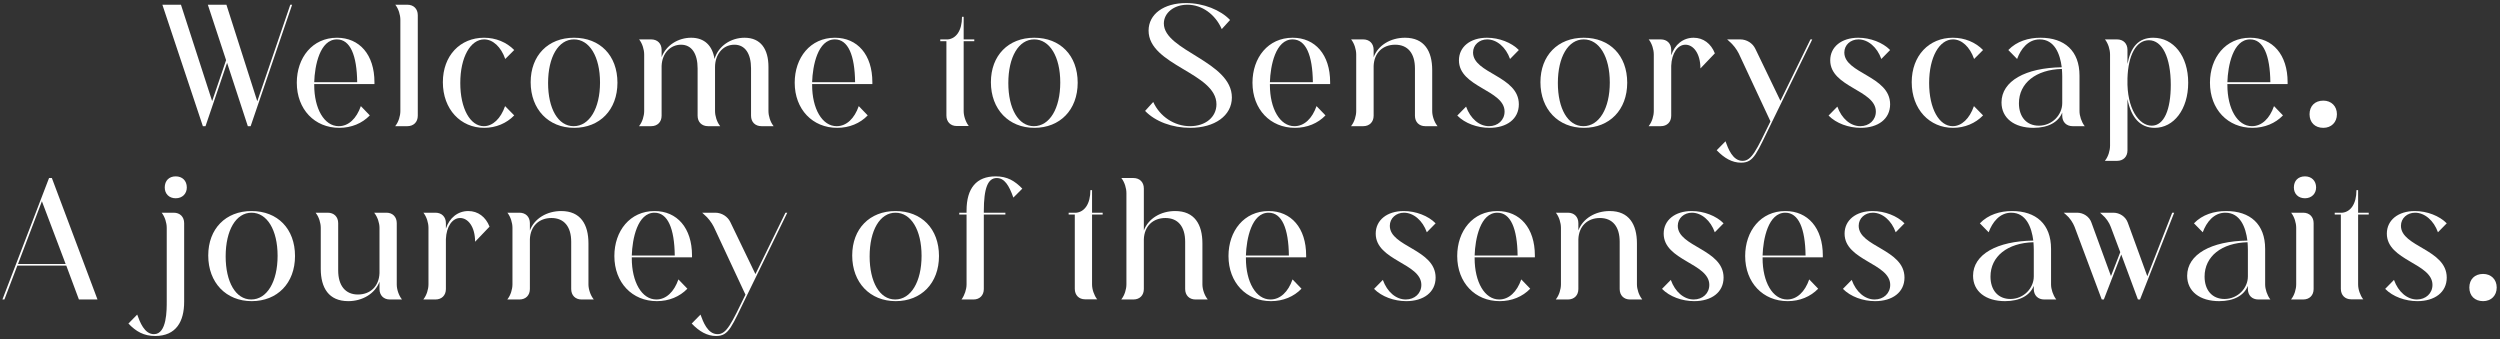 <?xml version="1.0" encoding="UTF-8"?>
<svg width="678px" height="92px" viewBox="0 0 678 92" version="1.1" xmlns="http://www.w3.org/2000/svg" xmlns:xlink="http://www.w3.org/1999/xlink">
    <rect x="0" y="0" width="678" height="92" fill="#333333" stroke="none"/>
    <title>Welcome to Sensorysc</title>
    <g id="Page-1" stroke="none" stroke-width="1" fill="none" fill-rule="evenodd">
        <g id="SensoryScape-Style-Scape-1a" transform="translate(-459, -484)" fill="#FFFFFF" fill-rule="nonzero">
            <g id="Welcome-to-Sensorysc" transform="translate(459.655, 484.83)">
                <polygon id="Path" points="54.36 33.39 55.08 33.39 60.93 16.2 66.555 33.39 67.32 33.39 78.57 0.45 78.075 0.45 69.12 26.64 60.75 0.45 55.71 0.45 60.66 15.48 56.88 26.595 48.42 0.45 43.38 0.45"></polygon>
                <path d="M84.561,21.465 C84.696,16.965 86.091,9.855 90.726,9.855 C94.326,9.855 96.126,14.13 96.216,21.465 L84.561,21.465 Z M97.206,27.945 C96.036,31.32 93.876,33.39 91.221,33.39 C87.261,33.39 84.561,28.62 84.561,22.23 C84.561,22.14 84.561,22.05 84.561,21.96 L100.896,21.96 L100.896,21.465 C100.896,13.995 96.846,9.405 90.726,9.405 C84.066,9.405 79.836,14.805 79.836,21.6 C79.836,28.845 84.696,33.84 91.356,33.84 C94.641,33.84 97.566,32.625 99.636,30.465 L97.206,27.945 Z" id="Shape"></path>
                <path d="M109.813,33.39 C111.523,33.39 112.648,32.265 112.648,30.555 L112.648,3.285 C112.648,1.575 111.523,0.45 109.813,0.45 L106.528,0.45 L106.618,0.54 C107.428,1.62 107.923,3.195 107.923,4.545 L107.923,29.295 C107.923,30.6 107.428,32.22 106.618,33.255 L106.528,33.39 L109.813,33.39 Z" id="Path"></path>
                <path d="M136.324,27.945 C135.154,31.32 132.994,33.39 130.564,33.39 C126.874,33.39 124.174,28.62 124.174,21.69 C124.174,14.625 126.964,9.855 130.654,9.855 C132.994,9.855 135.199,11.835 136.369,15.165 L138.799,12.735 C136.729,10.62 133.804,9.405 130.609,9.405 C124.174,9.405 119.449,14.22 119.449,21.465 C119.449,28.845 124.309,33.84 130.654,33.84 C133.804,33.84 136.729,32.625 138.799,30.465 L136.324,27.945 Z" id="Path"></path>
                <path d="M147.986,21.69 C147.986,14.625 150.776,9.855 155.006,9.855 C159.191,9.855 162.071,14.49 162.071,21.555 C162.071,28.575 159.191,33.39 154.916,33.39 C150.686,33.39 147.986,28.62 147.986,21.69 Z M143.261,21.465 C143.261,28.845 148.121,33.84 155.051,33.84 C161.981,33.84 166.796,28.98 166.796,21.6 C166.796,14.22 162.071,9.405 155.006,9.405 C147.986,9.405 143.261,14.22 143.261,21.465 Z" id="Shape"></path>
                <path d="M175.937,33.39 C177.647,33.39 178.772,32.265 178.772,30.555 L178.772,17.055 C178.907,13.5 181.247,11.295 184.037,11.295 C186.962,11.295 188.537,13.77 188.537,17.73 L188.537,30.555 C188.537,32.265 189.662,33.39 191.372,33.39 L194.657,33.39 L194.567,33.255 C193.757,32.22 193.262,30.6 193.262,29.295 L193.262,17.325 C193.262,14.22 195.152,11.295 198.527,11.295 C201.452,11.295 203.027,13.77 203.027,17.73 L203.027,30.555 C203.027,32.265 204.152,33.39 205.862,33.39 L209.147,33.39 L209.057,33.255 C208.247,32.22 207.752,30.6 207.752,29.295 L207.752,17.325 C207.752,12.465 205.637,9.405 201.272,9.405 C197.582,9.405 194.162,11.61 193.127,15.165 C192.542,11.565 190.427,9.405 186.782,9.405 C183.272,9.405 179.987,11.43 178.772,14.67 L178.772,12.69 C178.772,10.98 177.647,9.855 175.937,9.855 L172.652,9.855 L172.742,9.945 C173.552,11.025 174.047,12.6 174.047,13.95 L174.047,29.295 C174.047,30.6 173.552,32.22 172.742,33.255 L172.652,33.39 L175.937,33.39 Z" id="Path"></path>
                <path d="M219.594,21.465 C219.729,16.965 221.124,9.855 225.759,9.855 C229.359,9.855 231.159,14.13 231.249,21.465 L219.594,21.465 Z M232.239,27.945 C231.069,31.32 228.909,33.39 226.254,33.39 C222.294,33.39 219.594,28.62 219.594,22.23 C219.594,22.14 219.594,22.05 219.594,21.96 L235.929,21.96 L235.929,21.465 C235.929,13.995 231.879,9.405 225.759,9.405 C219.099,9.405 214.869,14.805 214.869,21.6 C214.869,28.845 219.729,33.84 226.389,33.84 C229.674,33.84 232.599,32.625 234.669,30.465 L232.239,27.945 Z" id="Shape"></path>
                <path d="M262.041,33.3 C261.231,32.22 260.691,30.645 260.691,29.295 L260.691,10.35 L263.571,10.35 L263.571,9.855 L260.691,9.855 L260.691,3.735 L260.241,3.735 C260.241,7.515 258.621,9.63 256.416,9.855 L254.346,9.855 L254.346,10.35 L256.011,10.35 L256.011,30.51 C256.011,32.22 257.136,33.345 258.801,33.345 L262.131,33.345 L262.041,33.3 Z" id="Path"></path>
                <path d="M272.803,21.69 C272.803,14.625 275.593,9.855 279.823,9.855 C284.008,9.855 286.888,14.49 286.888,21.555 C286.888,28.575 284.008,33.39 279.733,33.39 C275.503,33.39 272.803,28.62 272.803,21.69 Z M268.078,21.465 C268.078,28.845 272.938,33.84 279.868,33.84 C286.798,33.84 291.613,28.98 291.613,21.6 C291.613,14.22 286.888,9.405 279.823,9.405 C272.803,9.405 268.078,14.22 268.078,21.465 Z" id="Shape"></path>
                <path d="M314.981,5.535 C314.981,2.7 317.681,0.45 321.371,0.45 C325.331,0.45 328.931,3.06 330.686,7.065 L332.936,4.59 C330.371,1.89 325.736,-5.68434189e-14 321.011,-5.68434189e-14 C314.936,-5.68434189e-14 310.841,3.015 310.841,7.47 C310.841,16.92 329.246,18.9 329.246,27.45 C329.246,30.915 326.276,33.39 322.091,33.39 C317.816,33.39 313.901,30.78 312.101,26.82 L309.896,29.25 C312.641,32.13 317.276,33.84 322.136,33.84 C328.751,33.84 333.431,30.555 333.431,25.605 C333.431,15.795 314.981,12.96 314.981,5.535 Z" id="Path"></path>
                <path d="M343.742,21.465 C343.877,16.965 345.272,9.855 349.907,9.855 C353.507,9.855 355.307,14.13 355.397,21.465 L343.742,21.465 Z M356.387,27.945 C355.217,31.32 353.057,33.39 350.402,33.39 C346.442,33.39 343.742,28.62 343.742,22.23 C343.742,22.14 343.742,22.05 343.742,21.96 L360.077,21.96 L360.077,21.465 C360.077,13.995 356.027,9.405 349.907,9.405 C343.247,9.405 339.017,14.805 339.017,21.6 C339.017,28.845 343.877,33.84 350.537,33.84 C353.822,33.84 356.747,32.625 358.817,30.465 L356.387,27.945 Z" id="Shape"></path>
                <path d="M369.039,33.39 C370.749,33.39 371.874,32.265 371.874,30.555 L371.874,17.055 C372.009,13.5 374.349,11.295 377.724,11.295 C381.144,11.295 383.079,13.635 383.079,17.73 L383.079,30.555 C383.079,32.265 384.204,33.39 385.869,33.39 L389.199,33.39 L389.109,33.255 C388.299,32.22 387.759,30.6 387.759,29.295 L387.759,18.18 C387.759,13.005 385.599,9.405 380.379,9.405 C376.464,9.405 373.089,11.43 371.874,14.67 L371.874,12.69 C371.874,10.98 370.749,9.855 369.039,9.855 L365.754,9.855 L365.844,9.945 C366.654,11.025 367.149,12.6 367.149,13.95 L367.149,29.295 C367.149,30.6 366.654,32.22 365.844,33.255 L365.754,33.39 L369.039,33.39 Z" id="Path"></path>
                <path d="M403.155,33.39 C400.545,33.39 398.115,31.365 396.945,28.08 L394.56,30.51 C396.63,32.625 400.005,33.84 403.29,33.84 C407.97,33.84 411.255,31.455 411.255,27.45 C411.255,19.755 398.835,19.125 398.835,13.41 C398.835,11.34 400.545,9.855 402.66,9.855 C405.27,9.855 407.745,11.97 408.87,15.165 L411.255,12.735 C409.275,10.71 405.9,9.405 402.615,9.405 C398.07,9.405 395.01,11.88 395.01,15.525 C395.01,22.86 407.385,23.535 407.385,29.43 C407.385,31.725 405.585,33.39 403.155,33.39 Z" id="Path"></path>
                <path d="M421.836,21.69 C421.836,14.625 424.626,9.855 428.856,9.855 C433.041,9.855 435.921,14.49 435.921,21.555 C435.921,28.575 433.041,33.39 428.766,33.39 C424.536,33.39 421.836,28.62 421.836,21.69 Z M417.111,21.465 C417.111,28.845 421.971,33.84 428.901,33.84 C435.831,33.84 440.646,28.98 440.646,21.6 C440.646,14.22 435.921,9.405 428.856,9.405 C421.836,9.405 417.111,14.22 417.111,21.465 Z" id="Shape"></path>
                <path d="M449.743,33.39 C451.453,33.39 452.578,32.265 452.578,30.555 L452.578,17.01 C452.713,13.59 454.333,11.295 456.448,11.295 C458.563,11.295 460.498,13.635 460.498,17.73 L464.413,13.635 C463.378,10.98 461.263,9.405 458.653,9.405 C455.818,9.405 453.523,11.25 452.578,14.175 L452.578,12.69 C452.578,10.98 451.453,9.855 449.743,9.855 L446.458,9.855 L446.548,9.945 C447.358,11.025 447.853,12.6 447.853,13.95 L447.853,29.295 C447.853,30.6 447.358,32.22 446.548,33.255 L446.458,33.39 L449.743,33.39 Z" id="Path"></path>
                <path d="M475.399,12.42 C474.679,10.89 473.059,9.855 471.304,9.855 L467.749,9.855 L468.334,10.395 C469.324,11.205 470.314,12.51 470.899,13.68 L479.494,32.085 C475.669,39.915 474.409,42.795 471.934,42.795 C469.234,42.795 468.019,39.465 467.299,37.485 L464.914,39.915 C466.984,42.075 469.099,43.29 471.529,43.29 C475.084,43.29 475.714,40.77 480.034,31.995 L490.834,9.855 L490.339,9.855 L482.194,26.505 L475.399,12.42 Z" id="Path"></path>
                <path d="M503.846,33.39 C501.236,33.39 498.806,31.365 497.636,28.08 L495.251,30.51 C497.321,32.625 500.696,33.84 503.981,33.84 C508.661,33.84 511.946,31.455 511.946,27.45 C511.946,19.755 499.526,19.125 499.526,13.41 C499.526,11.34 501.236,9.855 503.351,9.855 C505.961,9.855 508.436,11.97 509.561,15.165 L511.946,12.735 C509.966,10.71 506.591,9.405 503.306,9.405 C498.761,9.405 495.701,11.88 495.701,15.525 C495.701,22.86 508.076,23.535 508.076,29.43 C508.076,31.725 506.276,33.39 503.846,33.39 Z" id="Path"></path>
                <path d="M534.677,27.945 C533.507,31.32 531.347,33.39 528.917,33.39 C525.227,33.39 522.527,28.62 522.527,21.69 C522.527,14.625 525.317,9.855 529.007,9.855 C531.347,9.855 533.552,11.835 534.722,15.165 L537.152,12.735 C535.082,10.62 532.157,9.405 528.962,9.405 C522.527,9.405 517.802,14.22 517.802,21.465 C517.802,28.845 522.662,33.84 529.007,33.84 C532.157,33.84 535.082,32.625 537.152,30.465 L534.677,27.945 Z" id="Path"></path>
                <path d="M552.279,33.255 C548.949,33.255 546.879,30.87 546.879,27.18 C546.879,21.69 551.514,18.045 558.534,17.865 C558.579,18.585 558.624,19.215 558.624,19.845 L558.624,27.135 C558.624,30.33 555.879,33.255 552.279,33.255 Z M564.654,33.3 C563.844,32.22 563.304,30.6 563.304,29.295 L563.304,19.665 C563.304,12.96 559.254,9.405 552.729,9.405 C549.489,9.405 546.294,10.35 543.999,12.735 L546.384,15.165 C547.374,12.465 549.354,9.855 552.504,9.855 C556.554,9.855 558.039,13.815 558.489,17.415 C548.679,17.55 542.154,21.15 542.154,26.955 C542.154,31.185 545.574,33.84 550.839,33.84 C554.889,33.84 557.589,32.265 558.624,29.7 L558.624,30.555 C558.624,32.265 559.749,33.39 561.459,33.39 L564.744,33.39 L564.654,33.3 Z" id="Shape"></path>
                <path d="M576.315,20.7 L576.315,20.43 C576.495,14.085 578.7,10.08 582.12,10.08 C585.765,10.08 588.06,14.76 588.06,22.185 C588.06,28.89 586.26,33.255 582.885,33.255 C579.465,33.255 576.09,28.62 576.315,20.7 Z M573.48,42.795 C575.19,42.795 576.315,41.67 576.315,39.96 L576.315,26.01 C577.305,31.185 579.87,33.84 583.695,33.84 C588.87,33.84 592.785,28.845 592.785,21.6 C592.785,14.31 588.78,9.405 583.29,9.405 C579.24,9.405 577.17,12.015 576.315,16.515 L576.315,12.69 C576.315,10.98 575.19,9.855 573.48,9.855 L570.195,9.855 L570.285,9.945 C571.095,11.025 571.59,12.6 571.59,13.95 L571.59,38.7 C571.59,40.005 571.095,41.625 570.285,42.66 L570.195,42.795 L573.48,42.795 Z" id="Shape"></path>
                <path d="M603.411,21.465 C603.546,16.965 604.941,9.855 609.576,9.855 C613.176,9.855 614.976,14.13 615.066,21.465 L603.411,21.465 Z M616.056,27.945 C614.886,31.32 612.726,33.39 610.071,33.39 C606.111,33.39 603.411,28.62 603.411,22.23 C603.411,22.14 603.411,22.05 603.411,21.96 L619.746,21.96 L619.746,21.465 C619.746,13.995 615.696,9.405 609.576,9.405 C602.916,9.405 598.686,14.805 598.686,21.6 C598.686,28.845 603.546,33.84 610.206,33.84 C613.491,33.84 616.416,32.625 618.486,30.465 L616.056,27.945 Z" id="Shape"></path>
                <path d="M625.693,30.15 C625.693,32.355 627.133,33.84 629.428,33.84 C631.588,33.84 633.118,32.355 633.118,30.15 C633.118,27.945 631.588,26.46 629.428,26.46 C627.133,26.46 625.693,27.945 625.693,30.15 Z" id="Path"></path>
                <path d="M4.23,70.76 L10.71,53.75 L17.145,70.76 L4.23,70.76 Z M13.41,47.45 L12.645,47.45 L0,80.39 L0.54,80.39 L4.05,71.21 L17.325,71.21 L20.745,80.39 L25.785,80.39 L13.41,47.45 Z" id="Shape"></path>
                <path d="M43.168,56.855 L43.258,56.945 C44.068,58.025 44.563,59.6 44.563,60.95 L44.563,80.795 C44.563,83.135 44.653,89.795 41.098,89.795 C38.488,89.795 37.273,86.465 36.553,84.485 L34.168,86.915 C36.238,89.075 38.353,90.29 41.413,90.29 C47.173,90.29 49.288,86.285 49.288,81.02 L49.288,59.69 C49.288,57.98 48.163,56.855 46.453,56.855 L43.168,56.855 Z M46.993,52.94 C48.793,52.94 50.008,51.725 50.008,50.015 C50.008,48.17 48.793,47 46.993,47 C45.193,47 44.023,48.17 44.023,50.015 C44.023,51.725 45.193,52.94 46.993,52.94 Z" id="Shape"></path>
                <path d="M60.544,68.69 C60.544,61.625 63.334,56.855 67.564,56.855 C71.749,56.855 74.629,61.49 74.629,68.555 C74.629,75.575 71.749,80.39 67.474,80.39 C63.244,80.39 60.544,75.62 60.544,68.69 Z M55.819,68.465 C55.819,75.845 60.679,80.84 67.609,80.84 C74.539,80.84 79.354,75.98 79.354,68.6 C79.354,61.22 74.629,56.405 67.564,56.405 C60.544,56.405 55.819,61.22 55.819,68.465 Z" id="Shape"></path>
                <path d="M106.946,59.69 C106.946,57.98 105.821,56.855 104.156,56.855 L100.826,56.855 L100.916,56.99 C101.726,58.025 102.266,59.645 102.266,60.95 L102.266,73.235 C102.131,76.835 99.746,79.04 96.416,79.04 C92.996,79.04 91.061,76.61 91.061,72.515 L91.061,59.69 C91.061,57.98 89.936,56.855 88.226,56.855 L84.941,56.855 L85.031,56.99 C85.841,58.025 86.336,59.645 86.336,60.95 L86.336,72.065 C86.336,77.24 88.496,80.84 93.806,80.84 C97.631,80.84 101.051,78.815 102.266,75.575 L102.266,77.555 C102.266,79.265 103.391,80.39 105.056,80.39 L108.386,80.39 L108.296,80.3 C107.486,79.265 106.946,77.645 106.946,76.34 L106.946,59.69 Z" id="Path"></path>
                <path d="M117.437,80.39 C119.147,80.39 120.272,79.265 120.272,77.555 L120.272,64.01 C120.407,60.59 122.027,58.295 124.142,58.295 C126.257,58.295 128.192,60.635 128.192,64.73 L132.107,60.635 C131.072,57.98 128.957,56.405 126.347,56.405 C123.512,56.405 121.217,58.25 120.272,61.175 L120.272,59.69 C120.272,57.98 119.147,56.855 117.437,56.855 L114.152,56.855 L114.242,56.945 C115.052,58.025 115.547,59.6 115.547,60.95 L115.547,76.295 C115.547,77.6 115.052,79.22 114.242,80.255 L114.152,80.39 L117.437,80.39 Z" id="Path"></path>
                <path d="M140.214,80.39 C141.924,80.39 143.049,79.265 143.049,77.555 L143.049,64.055 C143.184,60.5 145.524,58.295 148.899,58.295 C152.319,58.295 154.254,60.635 154.254,64.73 L154.254,77.555 C154.254,79.265 155.379,80.39 157.044,80.39 L160.374,80.39 L160.284,80.255 C159.474,79.22 158.934,77.6 158.934,76.295 L158.934,65.18 C158.934,60.005 156.774,56.405 151.554,56.405 C147.639,56.405 144.264,58.43 143.049,61.67 L143.049,59.69 C143.049,57.98 141.924,56.855 140.214,56.855 L136.929,56.855 L137.019,56.945 C137.829,58.025 138.324,59.6 138.324,60.95 L138.324,76.295 C138.324,77.6 137.829,79.22 137.019,80.255 L136.929,80.39 L140.214,80.39 Z" id="Path"></path>
                <path d="M170.685,68.465 C170.82,63.965 172.215,56.855 176.85,56.855 C180.45,56.855 182.25,61.13 182.34,68.465 L170.685,68.465 Z M183.33,74.945 C182.16,78.32 180,80.39 177.345,80.39 C173.385,80.39 170.685,75.62 170.685,69.23 C170.685,69.14 170.685,69.05 170.685,68.96 L187.02,68.96 L187.02,68.465 C187.02,60.995 182.97,56.405 176.85,56.405 C170.19,56.405 165.96,61.805 165.96,68.6 C165.96,75.845 170.82,80.84 177.48,80.84 C180.765,80.84 183.69,79.625 185.76,77.465 L183.33,74.945 Z" id="Shape"></path>
                <path d="M197.421,59.42 C196.701,57.89 195.081,56.855 193.326,56.855 L189.771,56.855 L190.356,57.395 C191.346,58.205 192.336,59.51 192.921,60.68 L201.516,79.085 C197.691,86.915 196.431,89.795 193.956,89.795 C191.256,89.795 190.041,86.465 189.321,84.485 L186.936,86.915 C189.006,89.075 191.121,90.29 193.551,90.29 C197.106,90.29 197.736,87.77 202.056,78.995 L212.856,56.855 L212.361,56.855 L204.216,73.505 L197.421,59.42 Z" id="Path"></path>
                <path d="M235.189,68.69 C235.189,61.625 237.979,56.855 242.209,56.855 C246.394,56.855 249.274,61.49 249.274,68.555 C249.274,75.575 246.394,80.39 242.119,80.39 C237.889,80.39 235.189,75.62 235.189,68.69 Z M230.464,68.465 C230.464,75.845 235.324,80.84 242.254,80.84 C249.184,80.84 253.999,75.98 253.999,68.6 C253.999,61.22 249.274,56.405 242.209,56.405 C235.189,56.405 230.464,61.22 230.464,68.465 Z" id="Shape"></path>
                <path d="M259.496,57.35 L261.476,57.35 L261.476,76.295 C261.476,77.645 260.936,79.22 260.171,80.3 L260.081,80.39 L263.366,80.39 C265.031,80.39 266.156,79.265 266.156,77.555 L266.156,57.35 L272.006,57.35 L272.006,56.855 L266.156,56.855 L266.156,56.45 C266.156,50.105 267.281,47.45 269.666,47.45 C271.736,47.45 272.996,49.43 274.166,52.76 L276.596,50.33 C274.526,48.215 272.546,47 269.351,47 C264.176,47 261.476,50.195 261.476,56.27 L261.476,56.855 L259.496,56.855 L259.496,57.35 Z" id="Path"></path>
                <path d="M296.859,80.3 C296.049,79.22 295.509,77.645 295.509,76.295 L295.509,57.35 L298.389,57.35 L298.389,56.855 L295.509,56.855 L295.509,50.735 L295.059,50.735 C295.059,54.515 293.439,56.63 291.234,56.855 L289.164,56.855 L289.164,57.35 L290.829,57.35 L290.829,77.51 C290.829,79.22 291.954,80.345 293.619,80.345 L296.949,80.345 L296.859,80.3 Z" id="Path"></path>
                <path d="M306.72,80.39 C308.43,80.39 309.555,79.265 309.555,77.555 L309.555,64.055 C309.69,60.5 312.03,58.295 315.405,58.295 C318.825,58.295 320.76,60.635 320.76,64.73 L320.76,77.555 C320.76,79.265 321.885,80.39 323.55,80.39 L326.88,80.39 L326.79,80.255 C325.98,79.22 325.44,77.6 325.44,76.295 L325.44,65.18 C325.44,60.005 323.28,56.405 318.06,56.405 C314.145,56.405 310.77,58.43 309.555,61.67 L309.555,50.285 C309.555,48.575 308.43,47.45 306.72,47.45 L303.435,47.45 L303.525,47.54 C304.335,48.62 304.83,50.195 304.83,51.545 L304.83,76.295 C304.83,77.6 304.335,79.22 303.525,80.255 L303.435,80.39 L306.72,80.39 Z" id="Path"></path>
                <path d="M337.236,68.465 C337.371,63.965 338.766,56.855 343.401,56.855 C347.001,56.855 348.801,61.13 348.891,68.465 L337.236,68.465 Z M349.881,74.945 C348.711,78.32 346.551,80.39 343.896,80.39 C339.936,80.39 337.236,75.62 337.236,69.23 C337.236,69.14 337.236,69.05 337.236,68.96 L353.571,68.96 L353.571,68.465 C353.571,60.995 349.521,56.405 343.401,56.405 C336.741,56.405 332.511,61.805 332.511,68.6 C332.511,75.845 337.371,80.84 344.031,80.84 C347.316,80.84 350.241,79.625 352.311,77.465 L349.881,74.945 Z" id="Shape"></path>
                <path d="M380.584,80.39 C377.974,80.39 375.544,78.365 374.374,75.08 L371.989,77.51 C374.059,79.625 377.434,80.84 380.719,80.84 C385.399,80.84 388.684,78.455 388.684,74.45 C388.684,66.755 376.264,66.125 376.264,60.41 C376.264,58.34 377.974,56.855 380.089,56.855 C382.699,56.855 385.174,58.97 386.299,62.165 L388.684,59.735 C386.704,57.71 383.329,56.405 380.044,56.405 C375.499,56.405 372.439,58.88 372.439,62.525 C372.439,69.86 384.814,70.535 384.814,76.43 C384.814,78.725 383.014,80.39 380.584,80.39 Z" id="Path"></path>
                <path d="M399.266,68.465 C399.401,63.965 400.796,56.855 405.431,56.855 C409.031,56.855 410.831,61.13 410.921,68.465 L399.266,68.465 Z M411.911,74.945 C410.741,78.32 408.581,80.39 405.926,80.39 C401.966,80.39 399.266,75.62 399.266,69.23 C399.266,69.14 399.266,69.05 399.266,68.96 L415.601,68.96 L415.601,68.465 C415.601,60.995 411.551,56.405 405.431,56.405 C398.771,56.405 394.541,61.805 394.541,68.6 C394.541,75.845 399.401,80.84 406.061,80.84 C409.346,80.84 412.271,79.625 414.341,77.465 L411.911,74.945 Z" id="Shape"></path>
                <path d="M424.562,80.39 C426.272,80.39 427.397,79.265 427.397,77.555 L427.397,64.055 C427.532,60.5 429.872,58.295 433.247,58.295 C436.667,58.295 438.602,60.635 438.602,64.73 L438.602,77.555 C438.602,79.265 439.727,80.39 441.392,80.39 L444.722,80.39 L444.632,80.255 C443.822,79.22 443.282,77.6 443.282,76.295 L443.282,65.18 C443.282,60.005 441.122,56.405 435.902,56.405 C431.987,56.405 428.612,58.43 427.397,61.67 L427.397,59.69 C427.397,57.98 426.272,56.855 424.562,56.855 L421.277,56.855 L421.367,56.945 C422.177,58.025 422.672,59.6 422.672,60.95 L422.672,76.295 C422.672,77.6 422.177,79.22 421.367,80.255 L421.277,80.39 L424.562,80.39 Z" id="Path"></path>
                <path d="M458.679,80.39 C456.069,80.39 453.639,78.365 452.469,75.08 L450.084,77.51 C452.154,79.625 455.529,80.84 458.814,80.84 C463.494,80.84 466.779,78.455 466.779,74.45 C466.779,66.755 454.359,66.125 454.359,60.41 C454.359,58.34 456.069,56.855 458.184,56.855 C460.794,56.855 463.269,58.97 464.394,62.165 L466.779,59.735 C464.799,57.71 461.424,56.405 458.139,56.405 C453.594,56.405 450.534,58.88 450.534,62.525 C450.534,69.86 462.909,70.535 462.909,76.43 C462.909,78.725 461.109,80.39 458.679,80.39 Z" id="Path"></path>
                <path d="M477.36,68.465 C477.495,63.965 478.89,56.855 483.525,56.855 C487.125,56.855 488.925,61.13 489.015,68.465 L477.36,68.465 Z M490.005,74.945 C488.835,78.32 486.675,80.39 484.02,80.39 C480.06,80.39 477.36,75.62 477.36,69.23 C477.36,69.14 477.36,69.05 477.36,68.96 L493.695,68.96 L493.695,68.465 C493.695,60.995 489.645,56.405 483.525,56.405 C476.865,56.405 472.635,61.805 472.635,68.6 C472.635,75.845 477.495,80.84 484.155,80.84 C487.44,80.84 490.365,79.625 492.435,77.465 L490.005,74.945 Z" id="Shape"></path>
                <path d="M507.741,80.39 C505.131,80.39 502.701,78.365 501.531,75.08 L499.146,77.51 C501.216,79.625 504.591,80.84 507.876,80.84 C512.556,80.84 515.841,78.455 515.841,74.45 C515.841,66.755 503.421,66.125 503.421,60.41 C503.421,58.34 505.131,56.855 507.246,56.855 C509.856,56.855 512.331,58.97 513.456,62.165 L515.841,59.735 C513.861,57.71 510.486,56.405 507.201,56.405 C502.656,56.405 499.596,58.88 499.596,62.525 C499.596,69.86 511.971,70.535 511.971,76.43 C511.971,78.725 510.171,80.39 507.741,80.39 Z" id="Path"></path>
                <path d="M544.564,80.255 C541.234,80.255 539.164,77.87 539.164,74.18 C539.164,68.69 543.799,65.045 550.819,64.865 C550.864,65.585 550.909,66.215 550.909,66.845 L550.909,74.135 C550.909,77.33 548.164,80.255 544.564,80.255 Z M556.939,80.3 C556.129,79.22 555.589,77.6 555.589,76.295 L555.589,66.665 C555.589,59.96 551.539,56.405 545.014,56.405 C541.774,56.405 538.579,57.35 536.284,59.735 L538.669,62.165 C539.659,59.465 541.639,56.855 544.789,56.855 C548.839,56.855 550.324,60.815 550.774,64.415 C540.964,64.55 534.439,68.15 534.439,73.955 C534.439,78.185 537.859,80.84 543.124,80.84 C547.174,80.84 549.874,79.265 550.909,76.7 L550.909,77.555 C550.909,79.265 552.034,80.39 553.744,80.39 L557.029,80.39 L556.939,80.3 Z" id="Shape"></path>
                <path d="M566.531,59.51 C565.991,57.935 564.371,56.855 562.661,56.855 L559.016,56.855 L559.646,57.395 C560.636,58.205 561.536,59.555 561.986,60.725 L569.321,80.345 L569.366,80.345 L569.366,80.39 L569.906,80.39 L574.631,68.195 L579.131,80.345 L579.221,80.345 L579.221,80.39 L579.716,80.39 L588.986,56.855 L588.446,56.855 L581.696,74.09 L576.386,59.51 C575.801,57.935 574.226,56.855 572.471,56.855 L568.871,56.855 L569.456,57.395 C570.446,58.205 571.391,59.555 571.796,60.725 L574.361,67.565 L571.841,74.045 L566.531,59.51 Z" id="Path"></path>
                <path d="M602.627,80.255 C599.297,80.255 597.227,77.87 597.227,74.18 C597.227,68.69 601.862,65.045 608.882,64.865 C608.927,65.585 608.972,66.215 608.972,66.845 L608.972,74.135 C608.972,77.33 606.227,80.255 602.627,80.255 Z M615.002,80.3 C614.192,79.22 613.652,77.6 613.652,76.295 L613.652,66.665 C613.652,59.96 609.602,56.405 603.077,56.405 C599.837,56.405 596.642,57.35 594.347,59.735 L596.732,62.165 C597.722,59.465 599.702,56.855 602.852,56.855 C606.902,56.855 608.387,60.815 608.837,64.415 C599.027,64.55 592.502,68.15 592.502,73.955 C592.502,78.185 595.922,80.84 601.187,80.84 C605.237,80.84 607.937,79.265 608.972,76.7 L608.972,77.555 C608.972,79.265 610.097,80.39 611.807,80.39 L615.092,80.39 L615.002,80.3 Z" id="Shape"></path>
                <path d="M623.964,80.39 C625.674,80.39 626.799,79.265 626.799,77.555 L626.799,59.69 C626.799,57.98 625.674,56.855 623.964,56.855 L620.679,56.855 L620.769,56.945 C621.579,58.025 622.074,59.6 622.074,60.95 L622.074,76.295 C622.074,77.6 621.579,79.22 620.769,80.255 L620.679,80.39 L623.964,80.39 Z M621.444,50.015 C621.444,51.725 622.614,52.94 624.459,52.94 C626.214,52.94 627.474,51.725 627.474,50.015 C627.474,48.17 626.214,47 624.459,47 C622.614,47 621.444,48.17 621.444,50.015 Z" id="Shape"></path>
                <path d="M640.215,80.3 C639.405,79.22 638.865,77.645 638.865,76.295 L638.865,57.35 L641.745,57.35 L641.745,56.855 L638.865,56.855 L638.865,50.735 L638.415,50.735 C638.415,54.515 636.795,56.63 634.59,56.855 L632.52,56.855 L632.52,57.35 L634.185,57.35 L634.185,77.51 C634.185,79.22 635.31,80.345 636.975,80.345 L640.305,80.345 L640.215,80.3 Z" id="Path"></path>
                <path d="M654.801,80.39 C652.191,80.39 649.761,78.365 648.591,75.08 L646.206,77.51 C648.276,79.625 651.651,80.84 654.936,80.84 C659.616,80.84 662.901,78.455 662.901,74.45 C662.901,66.755 650.481,66.125 650.481,60.41 C650.481,58.34 652.191,56.855 654.306,56.855 C656.916,56.855 659.391,58.97 660.516,62.165 L662.901,59.735 C660.921,57.71 657.546,56.405 654.261,56.405 C649.716,56.405 646.656,58.88 646.656,62.525 C646.656,69.86 659.031,70.535 659.031,76.43 C659.031,78.725 657.231,80.39 654.801,80.39 Z" id="Path"></path>
                <path d="M669.028,77.15 C669.028,79.355 670.468,80.84 672.763,80.84 C674.923,80.84 676.453,79.355 676.453,77.15 C676.453,74.945 674.923,73.46 672.763,73.46 C670.468,73.46 669.028,74.945 669.028,77.15 Z" id="Path"></path>
            </g>
        </g>
    </g>
</svg>